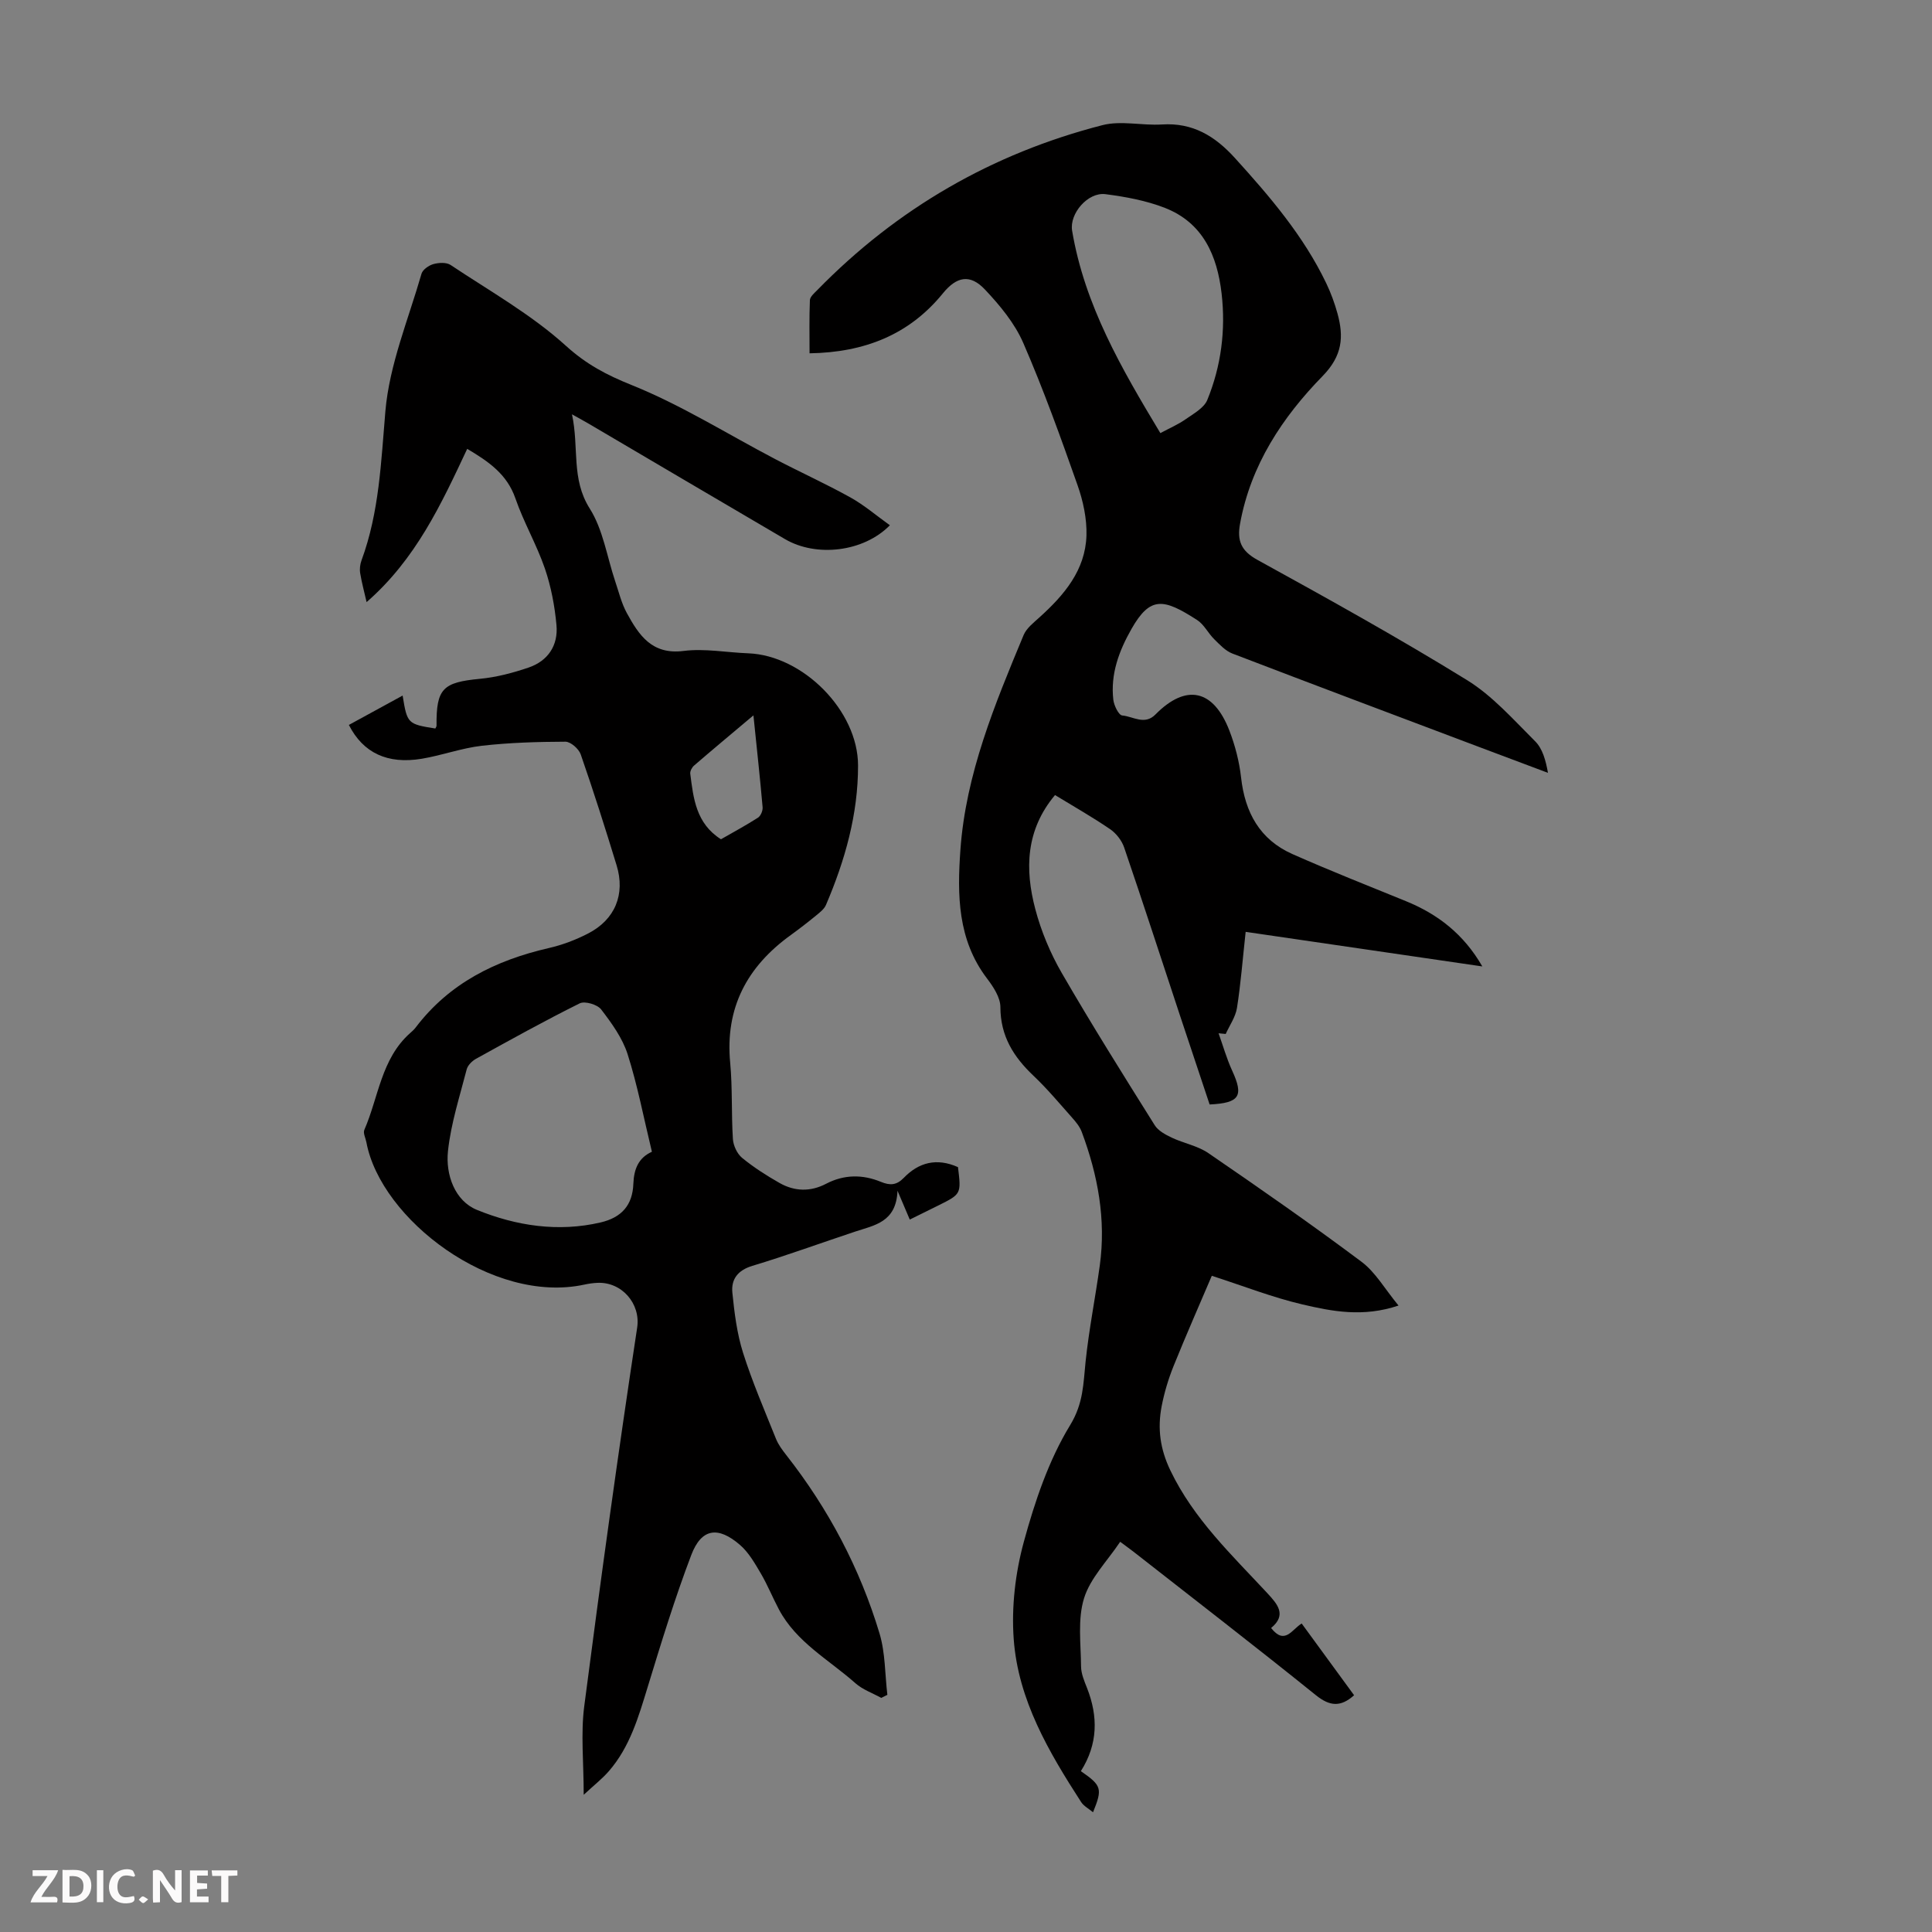 <svg enable-background="new 0 0 400 400" viewBox="0 0 400 400" xmlns="http://www.w3.org/2000/svg"><rect x="0" y="0" width="400" height="400" fill="#808080" stroke="none"/><g fill="#fbfafa"><path d="m37.59 393.81c-.92.31-1.52.05-2-.78-.7-1.2-1.52-2.34-2.47-3.78v4.59c-.55.03-.95.05-1.41.07-.03-.37-.06-.64-.06-.91 0-1.91 0-3.81 0-5.7 1.13-.41 1.77-.03 2.29.91.62 1.11 1.38 2.14 2.31 3.19v-4.2h1.35v6.61z"/><path d="m12.94 393.88v-6.75c1.9.19 3.93-.54 5.37 1.29.8 1.01.78 2.88.03 3.97-1.37 1.97-3.4 1.51-5.4 1.49m1.45-1.22c2.04.12 2.92-.58 2.89-2.21-.03-1.51-.98-2.19-2.89-2z"/><path d="m11.81 393.87h-5.49c.68-2.18 2.47-3.48 3.51-5.45h-3.08v-1.21h5.29c-.71 2.13-2.44 3.48-3.47 5.51.86 0 1.63.04 2.39-.01.79-.05 1.14.21.85 1.16"/><path d="m39.33 393.86v-6.61h3.7v1.07h-2.22v1.52c.68.04 1.34.09 2.07.13v1.07c-.72.05-1.38.09-2.1.14v1.48h2.4v1.19h-3.85z"/><path d="m27.71 388.56c-1.15-.3-2.46-.61-3.1.64-.37.73-.41 1.93-.06 2.67.63 1.35 1.99.93 3.17.68.35.94-.01 1.32-.93 1.46-1.62.25-3.05-.27-3.76-1.48-.73-1.24-.6-3.03.31-4.17.88-1.11 2.71-1.7 4-1.16.32.13.44.74.65 1.12-.1.08-.19.16-.28.24"/><path d="m49.15 387.24v1.07c-.59.02-1.17.05-1.87.08v5.44h-1.48v-5.44h-1.85c-.05-.4-.08-.73-.13-1.15z"/><path d="m20.06 387.21h1.33v6.62h-1.33z"/><path d="m30.68 393.25c-.49.38-.8.79-1.05.76-.32-.05-.6-.45-.9-.7.26-.24.51-.64.8-.67.29-.04.62.3 1.15.61"/></g><path d="m223.78 366.7c4.32 2.98 4.51 3.62 2.52 8.51-.9-.75-1.92-1.28-2.46-2.11-6.71-10.39-13.04-21.14-13.96-33.72-.49-6.65.33-13.7 2.09-20.15 2.28-8.35 5.13-16.86 9.59-24.17 2.77-4.54 2.72-8.59 3.2-13.16.7-6.66 2.02-13.25 2.94-19.9 1.31-9.54-.4-18.71-3.73-27.63-.41-1.11-1.23-2.11-2.04-3.01-2.6-2.93-5.12-5.95-7.96-8.64-4.13-3.91-6.84-8.22-6.85-14.21 0-2-1.47-4.22-2.78-5.94-6.1-8.03-6.16-17.3-5.5-26.6 1.12-15.74 7.12-30.14 13.09-44.49.6-1.43 2.07-2.56 3.29-3.67 5.1-4.61 9.5-9.76 9.72-16.96.1-3.46-.69-7.12-1.85-10.41-3.49-9.9-7.05-19.81-11.23-29.43-1.77-4.08-4.83-7.77-7.93-11.06-3.1-3.3-5.89-2.69-8.72.79-6.98 8.58-16.23 12.22-27.6 12.41 0-3.72-.08-7.37.07-11 .03-.72.91-1.46 1.52-2.08 16.49-16.89 36.23-28.3 59.05-34.16 3.86-.99 8.22.12 12.32-.14 6.37-.41 10.97 2.39 15.1 6.94 7.24 7.98 14.21 16.12 18.91 25.92.96 2 1.74 4.13 2.33 6.27 1.33 4.83 1.04 8.74-3.07 12.95-8.32 8.52-14.89 18.41-17.1 30.58-.64 3.52.2 5.62 3.62 7.5 14.59 8.03 29.17 16.12 43.34 24.86 5.31 3.27 9.64 8.21 14.13 12.68 1.54 1.53 2.2 3.95 2.66 6.54-4.76-1.79-9.51-3.57-14.27-5.36-17.04-6.43-34.09-12.83-51.09-19.35-1.42-.55-2.61-1.85-3.74-2.96-1.27-1.25-2.11-3.06-3.55-3.98-6.93-4.46-9.68-4.99-13.57 1.84-2.6 4.57-4.38 9.35-3.77 14.67.14 1.2 1.11 3.19 1.84 3.26 2.25.19 4.64 2.08 6.89-.21 6.32-6.41 11.99-5.23 15.3 3.34 1.19 3.09 2.05 6.41 2.42 9.7.8 7.24 3.88 12.87 10.64 15.87 7.75 3.43 15.64 6.55 23.5 9.75 6.56 2.67 11.94 6.79 15.81 13.51-16.23-2.37-32.45-4.74-49-7.16-.64 5.83-1.02 10.83-1.8 15.76-.3 1.87-1.52 3.59-2.33 5.38-.49-.05-.99-.09-1.48-.14.93 2.58 1.67 5.24 2.81 7.72 2.42 5.26 1.6 6.72-4.66 7.02-2.04-6.11-4.12-12.33-6.18-18.55-3.83-11.56-7.58-23.15-11.52-34.67-.49-1.43-1.64-2.91-2.89-3.77-3.67-2.51-7.55-4.71-11.42-7.07-6.06 7.22-6.27 15.36-4.08 23.62 1.21 4.58 3.11 9.13 5.49 13.24 6.16 10.65 12.7 21.07 19.23 31.49.72 1.15 2.21 1.95 3.51 2.57 2.49 1.18 5.38 1.69 7.6 3.21 10.69 7.33 21.33 14.73 31.7 22.49 2.91 2.18 4.85 5.66 7.67 9.07-7.34 2.47-13.74 1.21-19.93-.24-6.11-1.43-12.02-3.75-18.73-5.92-2.4 5.64-5.27 12.13-7.92 18.7-1.08 2.68-1.92 5.5-2.47 8.34-.87 4.56-.33 8.79 1.81 13.25 4.82 10.05 12.7 17.48 20.06 25.4 2.12 2.29 4.1 4.51.8 7.23 2.85 3.63 4.31.27 6.33-.93 3.64 4.98 7.25 9.92 10.85 14.85-2.75 2.47-5.01 2.33-7.91-.01-12.46-10.04-25.13-19.81-37.73-29.68-.87-.68-1.77-1.31-2.79-2.08-2.67 4-6.18 7.5-7.48 11.69-1.35 4.36-.66 9.38-.62 14.1.01 1.51.67 3.06 1.25 4.51 2.29 5.87 2.27 11.56-1.29 17.19zm16.46-277.03c1.96-1.05 3.71-1.8 5.23-2.87 1.65-1.16 3.81-2.33 4.49-4 2.87-7.03 3.83-14.45 2.96-22.03-.91-7.87-3.86-14.65-11.74-17.73-3.89-1.52-8.14-2.3-12.31-2.84-3.62-.47-7.49 4.02-6.9 7.56 2.59 15.43 10.26 28.6 18.27 41.91z" fill="#010000"/><path d="m198.34 241.64c.68 5.56.68 5.57-4.05 7.93-1.89.94-3.79 1.87-5.93 2.93-.76-1.77-1.43-3.36-2.54-5.97-.26 6.53-4.77 7.13-8.74 8.45-7.11 2.36-14.15 4.94-21.31 7.1-3.05.92-4.42 2.8-4.14 5.57.42 4.18.95 8.44 2.21 12.43 1.92 6.06 4.46 11.93 6.83 17.84.49 1.21 1.32 2.31 2.13 3.35 8.72 11.12 15.24 23.43 19.3 36.93 1.21 4.03 1.11 8.46 1.62 12.7-.42.21-.85.42-1.27.63-1.8-1-3.85-1.71-5.35-3.04-5.48-4.86-12.21-8.47-15.82-15.25-1.31-2.46-2.35-5.07-3.76-7.47-1.23-2.09-2.5-4.33-4.29-5.89-4.58-3.97-8.01-3.45-10.11 2.07-3.4 8.94-6.21 18.12-9.01 27.28-1.91 6.23-3.69 12.47-8.08 17.5-1.36 1.56-3.03 2.86-5.18 4.86 0-6.71-.63-12.61.11-18.33 3.39-26.17 7-52.31 10.96-78.4.75-4.94-3.19-9.51-8.26-9.26-.89.04-1.79.17-2.66.36-19.08 4.14-42.16-13.54-45.14-29.45-.16-.87-.72-1.91-.43-2.58 2.95-6.76 3.48-14.69 9.46-20.02.42-.37.85-.75 1.18-1.19 6.97-9.18 16.55-13.9 27.53-16.43 2.8-.64 5.58-1.69 8.14-3.01 5.6-2.87 7.76-8.12 5.92-14.13-2.35-7.69-4.79-15.37-7.43-22.97-.4-1.14-2.08-2.62-3.16-2.62-5.77.02-11.57.19-17.3.84-4.19.48-8.26 1.99-12.44 2.69-7.11 1.18-12.15-1.2-15.1-7 3.67-2 7.34-4.01 11.13-6.08.94 5.81 1.04 5.91 6.77 6.82.09-.19.25-.39.25-.58-.07-7.7 1.3-8.98 9-9.71 3.39-.32 6.79-1.22 10.03-2.32 4.05-1.37 6.19-4.61 5.8-8.81-.36-3.95-1.12-7.97-2.4-11.71-1.7-4.95-4.39-9.56-6.1-14.51-1.73-5-5.51-7.61-9.98-10.26-5.37 11.43-10.61 22.82-20.83 31.73-.48-2.11-1.01-4.04-1.33-6-.14-.85-.02-1.84.28-2.65 3.68-9.99 4.04-20.38 4.94-30.88.83-9.64 4.76-19.01 7.48-28.46.25-.85 1.5-1.72 2.45-1.99 1.11-.31 2.7-.4 3.57.18 8.1 5.4 16.72 10.25 23.87 16.73 4.26 3.86 8.42 6.04 13.64 8.14 10.31 4.15 19.87 10.18 29.77 15.36 5.15 2.69 10.45 5.09 15.52 7.91 2.85 1.59 5.38 3.77 8.15 5.75-5.46 5.56-15.23 6.66-21.71 2.87-13.51-7.91-26.99-15.87-40.48-23.8-.95-.56-1.91-1.08-3.63-2.04 1.5 6.9-.22 13.35 3.68 19.51 2.77 4.38 3.57 10 5.27 15.06.75 2.22 1.3 4.55 2.41 6.58 2.5 4.56 5.18 8.67 11.74 7.84 4.37-.55 8.91.32 13.38.49 11.31.42 22.73 11.85 22.75 23.2.02 10.09-2.69 19.66-6.64 28.89-.36.85-1.24 1.53-1.99 2.15-1.73 1.42-3.5 2.79-5.31 4.1-9.04 6.53-13.62 15.07-12.53 26.47.49 5.22.22 10.52.56 15.76.09 1.36.87 3.04 1.9 3.89 2.4 1.97 5.06 3.67 7.77 5.21 3.11 1.76 6.4 1.85 9.64.15 3.72-1.94 7.55-1.95 11.33-.39 1.9.78 3.24.71 4.73-.82 3.08-3.19 6.79-4.21 11.23-2.23zm-63.37-3.18c-1.7-7.02-2.97-13.74-5.03-20.2-1.07-3.35-3.3-6.43-5.48-9.27-.78-1.02-3.37-1.78-4.43-1.26-7.27 3.61-14.38 7.56-21.49 11.49-.81.45-1.7 1.34-1.92 2.19-1.44 5.6-3.26 11.19-3.87 16.89-.53 4.93 1.43 10.34 6.01 12.2 8.08 3.29 16.81 4.65 25.6 2.59 4.39-1.03 6.61-3.62 6.77-8.01.12-3.1 1.1-5.39 3.84-6.62zm21.02-90.35c-4.49 3.78-8.42 7.05-12.3 10.4-.44.38-.84 1.15-.78 1.68.65 5.1 1.19 10.3 6.36 13.57 2.51-1.44 5.15-2.86 7.66-4.47.57-.37 1.02-1.45.96-2.16-.53-6.09-1.2-12.16-1.9-19.02z" fill="#010000"/></svg>